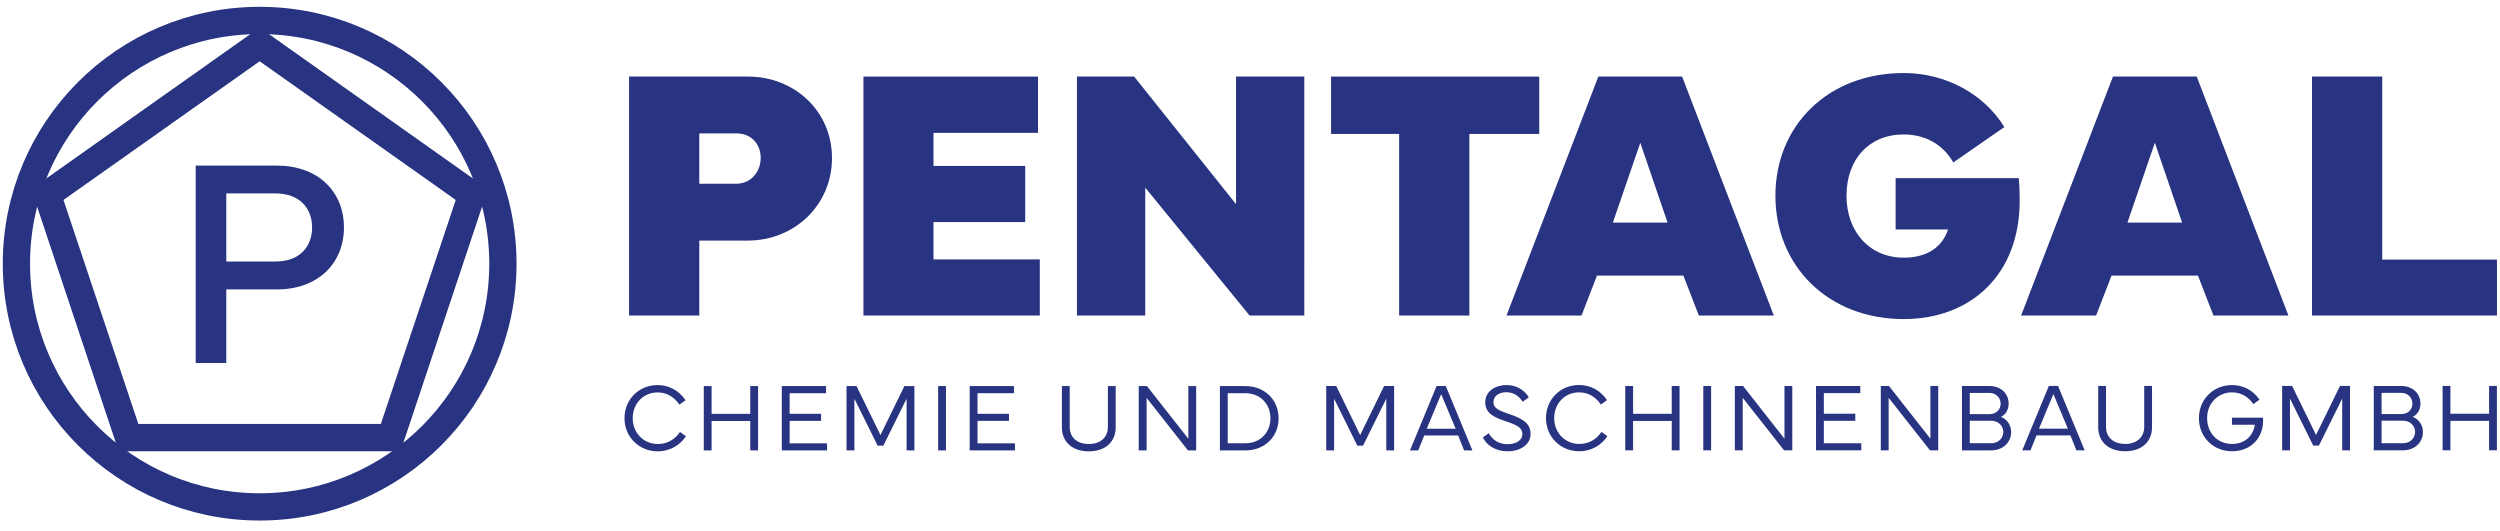 <?xml version="1.0" encoding="UTF-8"?><svg id="Ebene_1" xmlns="http://www.w3.org/2000/svg" xmlns:xlink="http://www.w3.org/1999/xlink" viewBox="0 0 773.97 164.28"><defs><style>.cls-1,.cls-2,.cls-3{fill:none;}.cls-4{clip-path:url(#clippath);}.cls-5{fill:#283381;}.cls-2{stroke-width:7.38px;}.cls-2,.cls-3{stroke:#283381;stroke-miterlimit:10;}.cls-3{stroke-width:8.44px;}</style><clipPath id="clippath"><rect class="cls-1" x="-34" y="-216" width="841.89" height="595.28"/></clipPath></defs><path class="cls-5" d="m193.34,129.48c0,5.85,4.56,10.25,10.31,10.25,3.65,0,6.85-1.85,8.7-4.68l-1.82-1.31c-1.74,2.48-4.08,3.72-6.88,3.72-4.33,0-7.77-3.39-7.77-7.99s3.37-7.98,7.7-7.98c2.79,0,5.1,1.34,6.76,3.78l1.89-1.38c-1.97-2.93-5.08-4.68-8.65-4.68-5.72,0-10.24,4.39-10.24,10.25h0Zm26.96,9.96v-9.11h11.97v9.11h2.42v-19.92h-2.42v8.61h-11.97v-8.61h-2.42v19.92h2.42Zm21.74,0h14.01v-2.19h-11.59v-6.95h9.74v-2.2h-9.74v-6.38h11.28v-2.2h-13.7v19.92h0Zm20.05,0h2.42v-16l7.2,14.54h1.76l7.2-14.54v16h2.42v-19.92h-3.1l-7.41,15.17-7.41-15.17h-3.1v19.92h0Zm28.35,0h2.42v-19.92h-2.42v19.92h0Zm9.77,0h14.01v-2.19h-11.59v-6.95h9.74v-2.2h-9.74v-6.38h11.28v-2.2h-13.7v19.92h0Zm36.87.29c5.07,0,8.33-2.89,8.33-7.41v-12.8h-2.42v12.67c0,3.21-2.3,5.27-5.91,5.27s-5.91-2.05-5.91-5.27v-12.67h-2.42v12.8c0,4.52,3.26,7.41,8.33,7.41h0Zm15.46-20.21v19.92h2.44v-16.27l12.8,16.27h2.54v-19.92h-2.42v16.32l-12.82-16.32h-2.54Zm25.13,0v19.92h7.92c5.93,0,10.25-4.22,10.25-9.94s-4.33-9.97-10.25-9.97h-7.92Zm2.42,17.7v-15.49h5.5c4.63.03,7.72,3.4,7.72,7.76s-3.08,7.73-7.72,7.73h-5.5Zm30.51,2.21h2.42v-16l7.2,14.54h1.76l7.2-14.54v16h2.42v-19.92h-3.1l-7.41,15.17-7.41-15.17h-3.1v19.92h0Zm28.47,0l1.86-4.62h10.49l1.85,4.62h2.57l-8.24-19.92h-2.85l-8.23,19.92h2.55Zm2.63-6.69l4.47-10.71,4.49,10.71h-8.96Zm17.38,2.68c1.11,2.36,3.84,4.3,7.66,4.3,4.11,0,7.11-2.23,7.11-5.35,0-3.61-2.99-4.94-6.73-6.22-3.02-1.03-4.77-1.72-4.77-3.65,0-2.04,1.91-3.07,3.99-3.07,2.76,0,4.33,1.77,5.07,2.96l1.89-1.38c-.97-1.64-3.12-3.8-6.97-3.8-3.14,0-6.51,1.76-6.51,5.31s2.83,4.71,6.53,5.96c3.32,1.12,4.97,1.95,4.97,3.92,0,1.85-1.91,3.12-4.59,3.12-2.93,0-4.81-1.55-5.84-3.4l-1.82,1.31h0Zm19.54-5.96c0,5.85,4.56,10.25,10.31,10.25,3.65,0,6.85-1.85,8.7-4.68l-1.82-1.31c-1.74,2.48-4.08,3.72-6.88,3.72-4.33,0-7.77-3.39-7.77-7.99s3.37-7.98,7.7-7.98c2.79,0,5.1,1.34,6.76,3.78l1.89-1.38c-1.97-2.93-5.07-4.68-8.65-4.68-5.72,0-10.24,4.39-10.24,10.25h0Zm26.96,9.96v-9.11h11.97v9.11h2.42v-19.92h-2.42v8.61h-11.97v-8.61h-2.42v19.92h2.42Zm21.74,0h2.42v-19.92h-2.42v19.92h0Zm9.77-19.92v19.92h2.43v-16.27l12.81,16.27h2.54v-19.92h-2.42v16.32l-12.82-16.32h-2.54Zm25.13,19.92h14.01v-2.19h-11.59v-6.95h9.74v-2.2h-9.74v-6.38h11.28v-2.2h-13.7v19.92h0Zm20.05-19.92v19.92h2.43v-16.27l12.81,16.27h2.54v-19.92h-2.42v16.32l-12.82-16.32h-2.54Zm34.25,19.92c3.53,0,6.1-2.46,6.1-5.63,0-2.1-1.13-3.92-3.15-4.72,1.66-.86,2.38-2.41,2.38-4.15,0-2.95-2.26-5.41-5.94-5.41h-8.51v19.92h9.12Zm-6.7-11.21v-6.57h6.09c2.24,0,3.46,1.69,3.46,3.34,0,1.77-1.32,3.23-3.46,3.23h-6.09Zm6.7,2.05c2.2,0,3.68,1.67,3.68,3.46s-1.42,3.5-3.68,3.5h-6.7v-6.97h6.7Zm12.1,9.15l1.86-4.62h10.49l1.85,4.62h2.57l-8.24-19.92h-2.85l-8.23,19.92h2.55Zm2.62-6.69l4.47-10.71,4.49,10.71h-8.96Zm26.67,6.98c5.07,0,8.33-2.89,8.33-7.41v-12.8h-2.42v12.67c0,3.21-2.3,5.27-5.91,5.27s-5.91-2.05-5.91-5.27v-12.67h-2.42v12.8c0,4.52,3.26,7.41,8.33,7.41h0Zm33.08,0c6.06,0,9.64-4.28,9.64-9.49,0-.32-.01-.69-.03-.91h-9.61v2.2h7.08c-.4,2.93-2.6,5.94-7.07,5.94s-7.7-3.4-7.7-7.99,3.37-7.98,7.7-7.98c2.73,0,4.99,1.28,6.62,3.64l1.89-1.38c-1.94-2.85-4.99-4.52-8.51-4.52-5.72,0-10.24,4.37-10.24,10.24s4.46,10.25,10.22,10.25h0Zm15.54-.29h2.42v-16l7.2,14.54h1.76l7.2-14.54v16h2.42v-19.92h-3.1l-7.41,15.17-7.41-15.17h-3.09v19.92h0Zm37.48,0c3.54,0,6.1-2.46,6.1-5.63,0-2.1-1.13-3.92-3.15-4.72,1.66-.86,2.38-2.41,2.38-4.15,0-2.95-2.26-5.41-5.94-5.41h-8.51v19.92h9.12Zm-6.7-11.21v-6.57h6.09c2.24,0,3.46,1.69,3.46,3.34,0,1.77-1.32,3.23-3.46,3.23h-6.09Zm6.7,2.05c2.2,0,3.68,1.67,3.68,3.46s-1.42,3.5-3.68,3.5h-6.7v-6.97h6.7Zm14.61,9.15v-9.11h11.97v9.11h2.42v-19.92h-2.42v8.61h-11.97v-8.61h-2.42v19.92h2.42Z"/><path class="cls-5" d="m216.49,97.69v-23.21h15.04c14.38,0,26.04-10.95,26.04-25.55s-11.66-25.23-26.04-25.23h-36.78v73.99h21.74Zm0-56.39h11.44c4.79,0,7.57,3.38,7.57,7.63,0,4.03-2.83,7.95-7.57,7.95h-11.44v-15.58h0Zm50.83,56.39h54.59v-17.38h-32.91v-11.55h28.39v-17.38h-28.39v-10.24h32.36v-17.43h-54.05v73.99h0Zm66.09,0h21.14v-39.61l32.31,39.61h16.94V23.7h-21.14v39.5l-31.54-39.5h-17.71v73.99h0Zm78.67-56.22h21.08v56.22h21.74v-56.22h21.63v-17.76h-64.45v17.76h0Zm77.53,56.22l4.79-12.37h26.75l4.79,12.37h23.21l-28.39-73.99h-25.93l-28.44,73.99h23.21Zm18.2-53.5l8.45,24.73h-16.94l8.5-24.73h0Zm41.84,16.45c0,21.74,16.35,38.14,39.72,38.14,20.87,0,35.9-13.84,35.9-36.67,0-2.72-.11-5.12-.27-6.97h-38.14v15.91h16.23c-1.91,5.78-6.86,8.72-13.73,8.72-10.57,0-17.71-8.01-17.71-19.18s6.87-18.96,17.71-18.96c6.54,0,12.04,2.94,15.36,8.66l15.8-10.95c-6.38-10.35-18.25-16.73-31.16-16.73-23.37,0-39.72,16.18-39.72,38.03h0Zm99.27,37.05l4.79-12.37h26.75l4.8,12.37h23.21l-28.39-73.99h-25.93l-28.44,73.99h23.21Zm18.2-53.5l8.44,24.73h-16.94l8.5-24.73h0Zm105.91,36.18h-35.52V23.7h-21.74v73.99h57.26v-17.33h0Z"/><path class="cls-5" d="m70.05,112.39v-22.79h15.67c12.61,0,20.76-7.97,20.76-19.19s-8.15-19.14-20.76-19.14h-25.13v61.12h9.46Zm0-52.51h15.27c7.43,0,11.3,4.59,11.3,10.54s-3.87,10.54-11.3,10.54h-15.27v-21.08h0Z"/><g class="cls-4"><path class="cls-3" d="m80.39,6.33c41.59,0,75.3,33.71,75.3,75.3s-33.71,75.3-75.3,75.3S5.08,123.23,5.08,81.64,38.8,6.33,80.39,6.33h0Z"/></g><path class="cls-2" d="m146.69,59.98c-8.44,25.35-16.91,50.69-25.35,76.04H39.4c-8.44-25.35-16.91-50.69-25.35-76.04,22.04-15.64,44.26-31.29,66.34-46.93l66.3,46.93h0ZM80.39,14.45L15.28,60.47l24.89,74.46h80.4l24.89-74.46L80.39,14.45h0Z"/></svg>